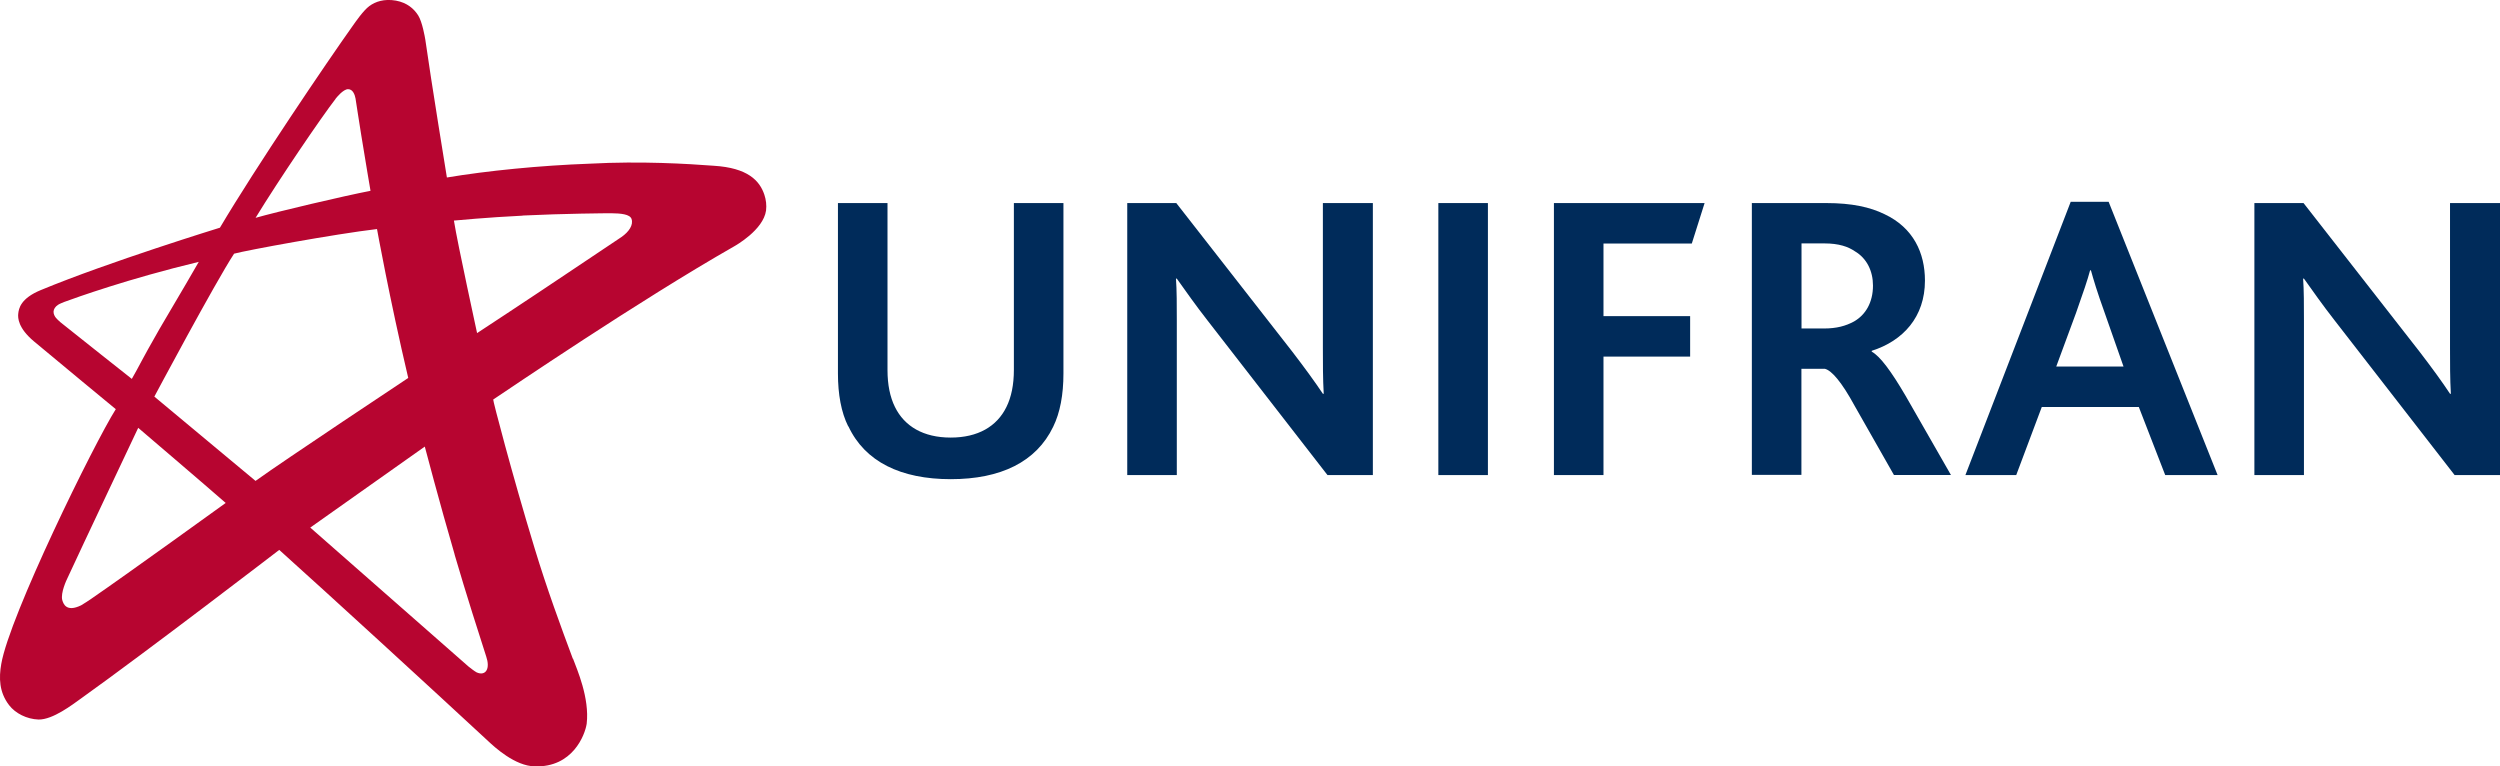 <?xml version="1.0" encoding="UTF-8"?>
<svg id="a" xmlns="http://www.w3.org/2000/svg" width="238.59" height="73.15" viewBox="0 0 238.59 73.15">
  <defs>
    <style>
      .b {
        fill: #b70530;
      }

      .c {
        fill: #002b5a;
      }
    </style>
  </defs>
  <path class="c" d="M80.95,40.69c-.67-1.34-.98-3.07-.98-5.04v-16.27h4.73v15.95c0,1.38.24,2.56.71,3.51.91,1.85,2.72,2.92,5.32,2.92s4.41-1.06,5.32-2.92c.47-.95.71-2.13.71-3.55v-15.91h4.73v16.27c0,2.01-.32,3.74-.98,5.08-1.61,3.35-5,5-9.77,5s-8.19-1.66-9.77-5.04"/>
  <path class="c" d="M107.57,19.38h4.69l11.07,14.18c1.18,1.54,2.13,2.84,2.92,4.02h.08c-.08-1.38-.08-2.95-.08-4.37v-13.83h4.77v25.96h-4.33l-11.46-14.77c-1.14-1.46-2.05-2.76-2.92-3.98h-.08c.08,1.06.08,2.56.08,4.02v14.73h-4.73v-25.96h-.01Z"/>
  <rect class="c" x="137.27" y="19.38" width="4.73" height="25.96"/>
  <polygon class="c" points="148.3 19.38 162.68 19.38 161.46 23.24 153.03 23.24 153.03 30.17 161.3 30.17 161.3 34.03 153.03 34.03 153.03 45.34 148.3 45.34 148.3 19.38"/>
  <path class="c" d="M167.21,19.38h7.09c2.44,0,4.18.39,5.55,1.06,2.76,1.3,3.86,3.7,3.86,6.34,0,3.47-2.09,5.75-5.08,6.7v.08c.79.43,1.85,1.85,3.23,4.21l4.33,7.56h-5.44l-3.74-6.58c-1.26-2.32-2.21-3.39-2.84-3.55h-2.25v10.12h-4.73v-25.96l.02.02ZM174.06,31.35c1.22,0,2.09-.24,2.88-.67,1.1-.63,1.81-1.81,1.81-3.43,0-1.38-.59-2.6-1.73-3.27-.63-.43-1.5-.75-2.92-.75h-2.17v8.12h2.13,0Z"/>
  <path class="c" d="M197.62,19.26h3.62l10.4,26.08h-5l-2.52-6.5h-9.26l-2.44,6.5h-4.85l10.05-26.08h0ZM202.66,34.98l-1.81-5.16c-.71-1.97-1.06-3.15-1.3-4.02h-.08c-.24.91-.63,2.05-1.34,4.06l-1.89,5.12h6.42Z"/>
  <path class="c" d="M215.15,19.38h4.69l11.07,14.18c1.18,1.54,2.13,2.84,2.91,4.02h.08c-.08-1.38-.08-2.95-.08-4.37v-13.83h4.77v25.96h-4.33l-11.46-14.77c-1.14-1.46-2.05-2.76-2.92-3.98h-.08c.08,1.06.08,2.56.08,4.02v14.73h-4.73v-25.96h0Z"/>
  <path class="b" d="M54.67,62.87c-1.12-3-2.49-6.72-3.65-10.55-2.19-7.2-4-14.16-3.95-14.19,1.4-.93,13.93-9.45,22.98-14.61.14-.08,2.8-1.57,3.06-3.43.06-.51,0-1.02-.16-1.5-.45-1.36-1.6-2.57-4.82-2.77-2.53-.19-6.94-.46-11.82-.2-4.76.17-9.85.68-13.66,1.32,0,0-1.52-9.32-2.06-13.16-.04-.24-.29-1.7-.68-2.31-.4-.63-1.05-1.21-2.12-1.41-1.14-.2-1.96.1-2.53.51-.59.43-1.38,1.59-1.6,1.9-2.43,3.41-9.26,13.5-12.67,19.26,0,0-10.63,3.27-17.11,5.96-1.91.79-2.09,1.75-2.14,2.26-.04.38-.02,1.35,1.49,2.62,1.89,1.59,7.82,6.48,7.82,6.48C8.96,42.36.9,58.79.12,63.37c-.23,1.32-.21,2.68.75,3.93.6.78,1.68,1.33,2.81,1.37,1.37.02,3.24-1.43,4.04-2,6.41-4.58,18.93-14.19,18.93-14.19,4.71,4.23,14.67,13.36,19.94,18.25.61.57,2.56,2.38,4.45,2.41,3.61.11,4.78-2.98,4.95-4.06.29-2.48-.94-5.23-1.3-6.21h-.02ZM5.71,30.69c-.15-.12-.62-.48-.6-.96.02-.22.14-.45.43-.64.11-.08.5-.24.58-.27,1.12-.41,6.08-2.2,12.85-3.83-1.75,3.05-2.92,4.96-3.74,6.39-1.89,3.3-1.87,3.43-2.65,4.78,0,0-5.53-4.37-6.88-5.46h0ZM8.75,57.12c-.17.12-.84.56-1.01.65-1.42.69-1.7-.16-1.8-.51-.17-.69.42-1.93.49-2.07,1.35-2.93,6.76-14.36,6.76-14.36,0,0,6.7,5.72,8.35,7.17,0,0-9.68,6.99-12.78,9.11h0ZM43.38,52.91c1.12,3.83,2.4,7.82,3.03,9.77.17.5.2,1,.02,1.3-.16.28-.5.39-.94.19-.19-.09-.73-.52-.78-.56-2.44-2.15-15.1-13.26-15.1-13.26l10.93-7.73s1.42,5.41,2.85,10.3h-.01ZM24.38,45.89s-9.16-7.63-9.65-8.04c0,0,5.8-10.88,7.61-13.64,1.11-.31,9.63-1.88,13.64-2.35,0,0,1.19,6.61,2.98,14.21,0,0-11.8,7.83-14.58,9.83h0ZM49.88,20.57c3.93-.19,8.07-.22,8.42-.22.99.01,1.81.1,1.97.54.2.57-.24,1.23-.96,1.73-.15.11-2.51,1.67-5.05,3.38-3.88,2.61-8.73,5.79-8.73,5.79.03.09-1.85-8.46-2.21-10.74,0,0,3.24-.31,6.57-.47h-.01ZM32.02,9.43c.08-.1.73-.92,1.2-.92s.65.56.71.89c.12.72.26,1.76.54,3.46.4,2.48.89,5.35.89,5.35-2.62.51-8.9,1.99-10.97,2.58,2.21-3.62,6.31-9.65,7.64-11.36h0Z"/>
</svg>